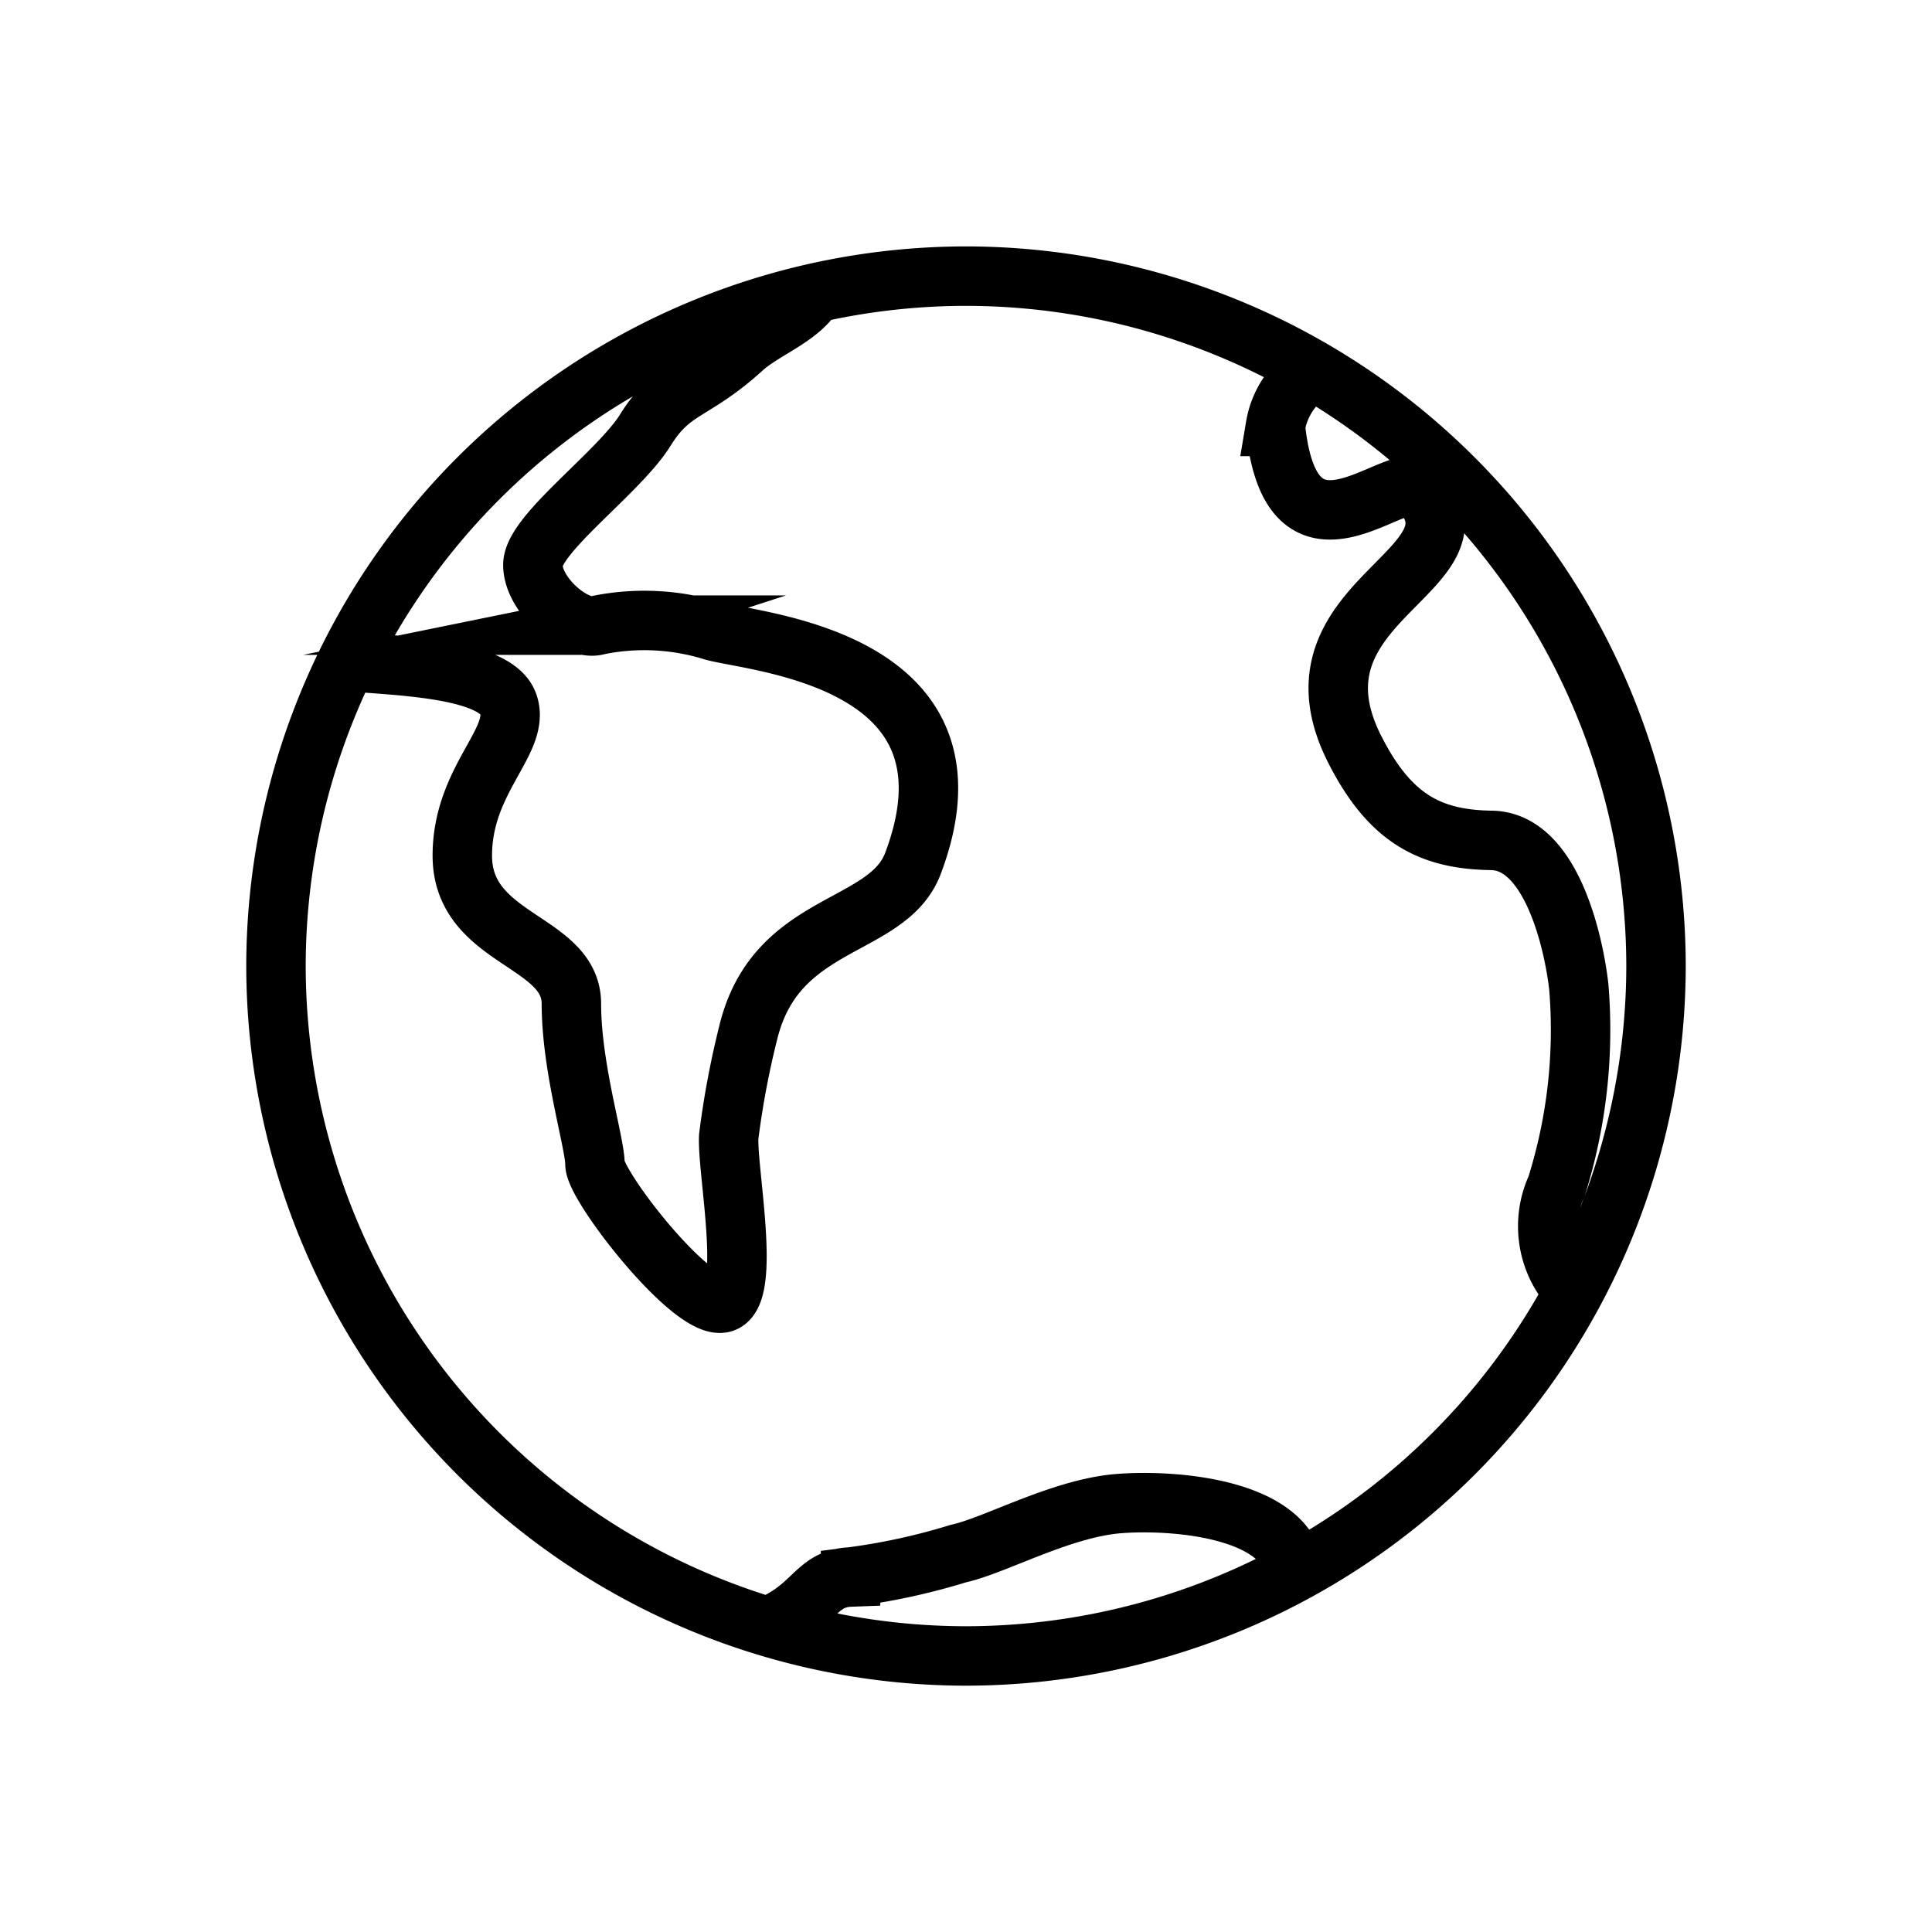 <svg xmlns="http://www.w3.org/2000/svg" xmlns:xlink="http://www.w3.org/1999/xlink" width="65" height="65" viewBox="0 0 65 65">
  <defs>
    <clipPath id="clip-globertrotter">
      <rect width="65" height="65"/>
    </clipPath>
  </defs>
  <g id="globertrotter" clip-path="url(#clip-globertrotter)">
    <g id="Group_6464" data-name="Group 6464" transform="translate(9.285 9.287)">
      <path id="Path_3669" data-name="Path 3669" d="M-103.99,20.8A23.24,23.24,0,0,0-127.206,44.01,23.24,23.24,0,0,0-103.99,67.223,23.241,23.241,0,0,0-80.776,44.01,23.241,23.241,0,0,0-103.99,20.8Zm20.633,34.327a3.157,3.157,0,0,1-.772-3.683,17.542,17.542,0,0,0,.755-6.73c-.16-1.436-.907-4.9-2.936-4.93s-3.417-.7-4.621-3.1c-2.5-5,4.689-5.96,2.191-8.727-.7-.779-4.311,3.2-4.841-2.1a2.766,2.766,0,0,1,.812-1.538m-16.267-3.064c-.474.924-1.724,1.3-2.483,1.992-1.654,1.5-2.365,1.289-3.255,2.725s-3.789,3.5-3.789,4.543,1.46,2.264,2.191,2.027a7.8,7.8,0,0,1,3.789.169c1.134.4,9.464.8,6.809,7.844-.842,2.239-4.529,1.862-5.511,5.569a29.467,29.467,0,0,0-.689,3.627c-.061,1.175.832,5.605-.3,5.605s-4.2-3.964-4.2-4.682-.793-3.236-.793-5.392-3.67-2.121-3.67-4.986c0-2.582,1.99-3.869,1.543-5.109s-3.934-1.274-5.392-1.427m14.521,32.289c1.19-.629,1.311-1.442,2.389-1.482a21.673,21.673,0,0,0,3.627-.788c1.233-.269,3.441-1.521,5.383-1.681,1.639-.133,4.872.085,5.743,1.666" transform="translate(127.206 -20.797)" fill="none" stroke="#000" stroke-miterlimit="10" stroke-width="2"/>
    </g>
  </g>
</svg>
